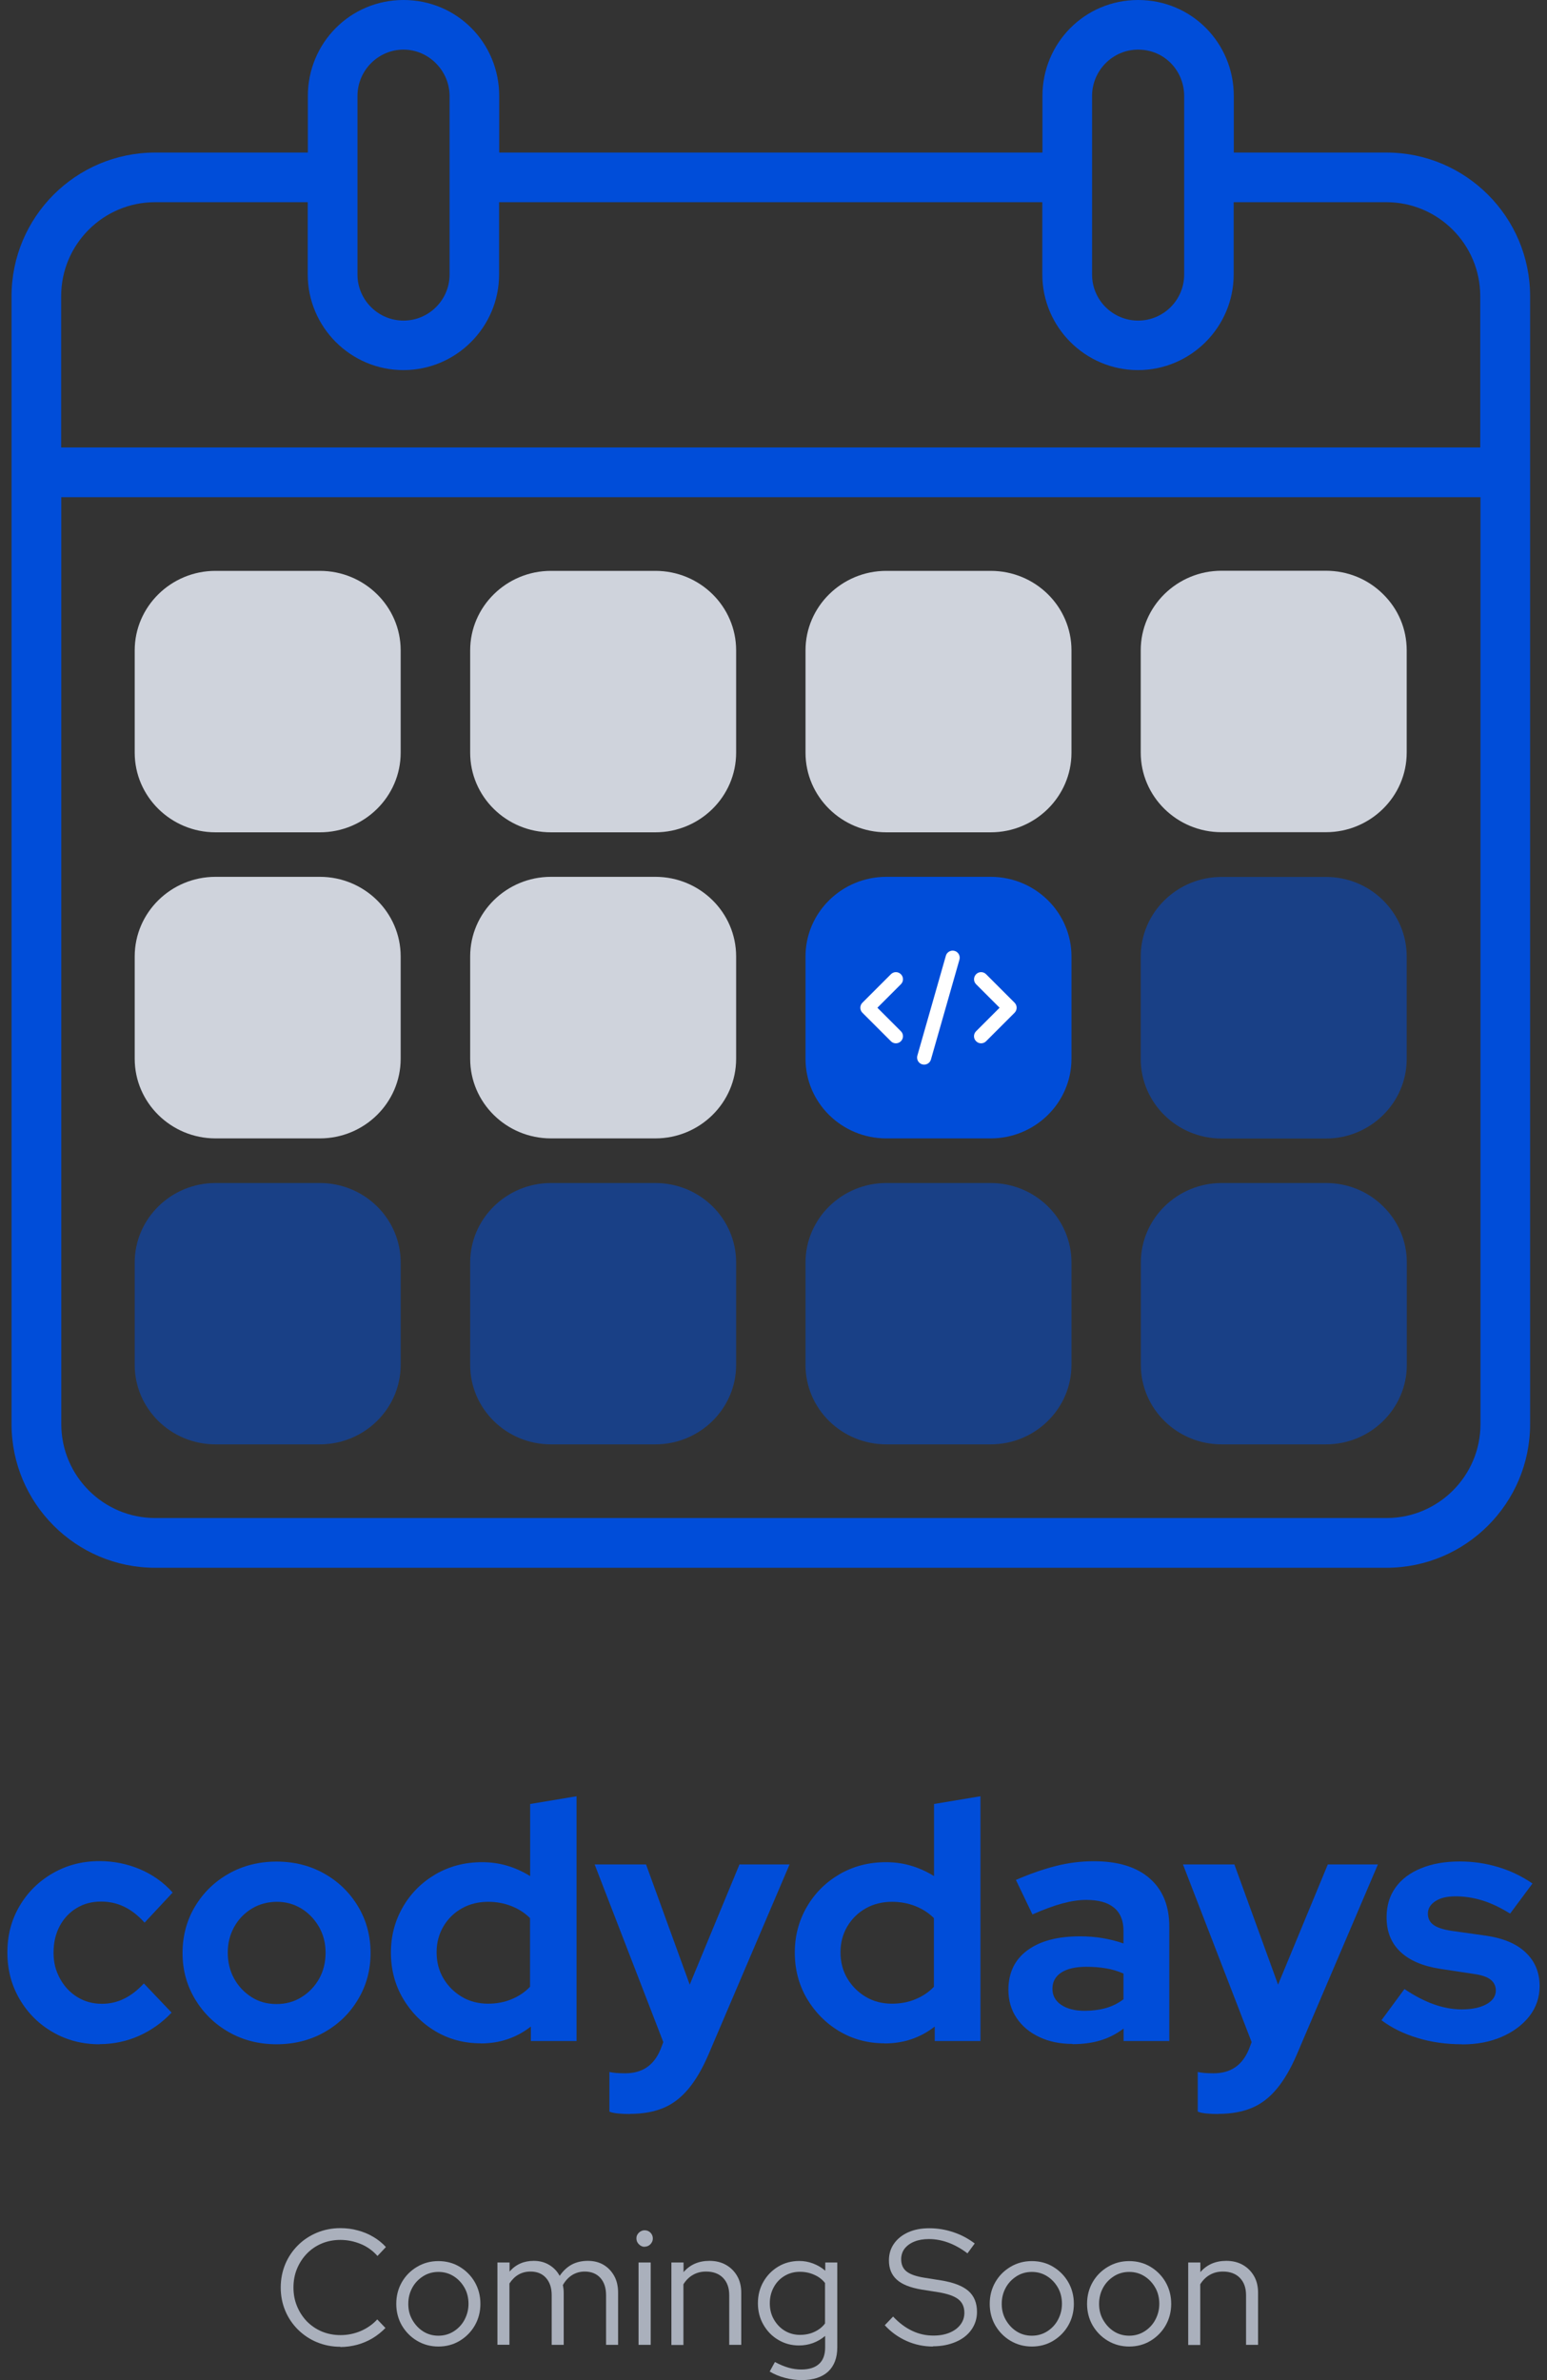 <?xml version="1.0" encoding="UTF-8"?>
<svg id="Layer_1" xmlns="http://www.w3.org/2000/svg" version="1.1" viewBox="0 0 130 200">
  <rect x="0" y="0" width="130" height="200" fill="#333333" stroke="none"/>
  <!-- Generator: Adobe Illustrator 29.7.1, SVG Export Plug-In . SVG Version: 2.1.1 Build 8)  -->
  <defs>
    <style>
      .st0 {
        fill: #004dd9;
      }

      .st1 {
        fill: #fff;
      }

      .st2 {
        opacity: .5;
      }

      .st3 {
        fill: #cfd3dc;
      }

      .st4 {
        fill: #aab0bc;
      }
    </style>
  </defs>
  <g>
    <path class="st0" d="M116.51,12.82h-12.83v-4.75c0-4.47-3.55-8.07-8.04-8.07s-8.04,3.62-8.04,8.07v4.75h-45.65v-4.75c0-4.47-3.55-8.07-8.04-8.07s-8.04,3.62-8.04,8.07v4.75h-12.83C6.38,12.82.97,18.23.97,24.89v94.78c0,6.65,5.41,12.07,12.07,12.07h103.47c6.65,0,12.07-5.41,12.07-12.07V24.89c0-6.65-5.41-12.07-12.07-12.07ZM95.64,4.17c2.23,0,3.87,1.79,3.87,3.9v15c0,2.13-1.73,3.87-3.87,3.87s-3.87-1.74-3.87-3.87c0-.21,0-16,0-15,0-2.15,1.74-3.9,3.87-3.9ZM30.04,8.07c0-2.15,1.74-3.9,3.87-3.9s3.87,1.79,3.87,3.9c0,.97,0,15.6,0,15,0,2.13-1.74,3.87-3.87,3.87-2.13,0-3.87-1.74-3.87-3.87v-15ZM5.14,24.88c0-4.35,3.54-7.89,7.89-7.89h12.83v6.07c0,4.43,3.61,8.04,8.04,8.04h0c4.43,0,8.04-3.61,8.04-8.04v-6.07h45.65v6.07c0,4.43,3.61,8.04,8.04,8.04s8.04-3.61,8.04-8.04v-6.07h12.83c4.35,0,7.89,3.54,7.89,7.89v12.72H5.14v-12.72ZM116.51,127.56H13.04c-4.35,0-7.89-3.54-7.89-7.89V41.78h119.26v77.89c0,4.35-3.54,7.89-7.89,7.89Z"/>
    <g>
      <g>
        <path class="st3" d="M26.88,47.97h-8.77c-3.74,0-6.79,3-6.79,6.68v8.6c0,3.69,3.05,6.69,6.79,6.69h8.77c3.74,0,6.79-3,6.79-6.69v-8.6c0-3.69-3.05-6.68-6.79-6.68Z"/>
        <path class="st3" d="M55.07,47.97h-8.77c-3.74,0-6.79,3-6.79,6.68v8.6c0,3.69,3.04,6.69,6.79,6.69h8.77c3.74,0,6.79-3,6.79-6.69v-8.6c0-3.69-3.04-6.68-6.79-6.68Z"/>
        <path class="st3" d="M83.25,47.97h-8.77c-3.74,0-6.79,3-6.79,6.68v8.6c0,3.69,3.04,6.69,6.79,6.69h8.77c3.74,0,6.79-3,6.79-6.69v-8.6c0-3.69-3.04-6.68-6.79-6.68Z"/>
        <path class="st3" d="M116.21,49.91c-1.28-1.26-2.98-1.95-4.79-1.95h-8.77c-3.74,0-6.79,3-6.79,6.68v8.6c0,3.69,3.04,6.69,6.79,6.69h8.77c3.74,0,6.79-3,6.79-6.69v-8.6c0-1.79-.71-3.47-2-4.73Z"/>
        <path class="st3" d="M26.88,73.68h-8.77c-3.74,0-6.79,3-6.79,6.69v8.6c0,3.69,3.05,6.69,6.79,6.69h8.77c3.74,0,6.79-3,6.79-6.69v-8.6c0-3.69-3.05-6.69-6.79-6.69Z"/>
        <path class="st3" d="M55.07,73.68h-8.77c-3.74,0-6.79,3-6.79,6.69v8.6c0,3.69,3.04,6.69,6.79,6.69h8.77c3.74,0,6.79-3,6.79-6.69v-8.6c0-3.69-3.04-6.69-6.79-6.69Z"/>
      </g>
      <path class="st0" d="M83.25,73.68h-8.77c-3.74,0-6.79,3-6.79,6.69v8.6c0,3.69,3.04,6.69,6.79,6.69h8.77c3.74,0,6.79-3,6.79-6.69v-8.6c0-3.69-3.04-6.69-6.79-6.69Z"/>
      <g class="st2">
        <path class="st0" d="M116.21,75.64c-1.28-1.26-2.98-1.95-4.79-1.95h-8.77c-3.74,0-6.79,3-6.79,6.69v8.6c0,3.69,3.04,6.69,6.79,6.69h8.77c3.74,0,6.79-3,6.79-6.69v-8.6c0-1.79-.71-3.47-2-4.74Z"/>
        <path class="st0" d="M26.88,99.41h-8.77c-3.74,0-6.79,3-6.79,6.68v8.6c0,3.69,3.05,6.68,6.79,6.68h8.77c3.74,0,6.79-3,6.79-6.68v-8.6c0-3.69-3.05-6.68-6.79-6.68Z"/>
        <path class="st0" d="M55.07,99.41h-8.77c-3.74,0-6.79,3-6.79,6.68v8.6c0,3.69,3.04,6.68,6.79,6.68h8.77c3.74,0,6.79-3,6.79-6.68v-8.6c0-3.69-3.04-6.68-6.79-6.68Z"/>
        <path class="st0" d="M83.25,99.41h-8.77c-3.74,0-6.79,3-6.79,6.68v8.6c0,3.69,3.04,6.68,6.79,6.68h8.77c3.74,0,6.79-3,6.79-6.68v-8.6c0-3.69-3.04-6.68-6.79-6.68Z"/>
        <path class="st0" d="M111.43,99.41h-8.77c-3.74,0-6.79,3-6.79,6.68v8.6c0,3.69,3.04,6.68,6.79,6.68h8.77c3.74,0,6.79-3,6.79-6.68v-8.6c0-1.79-.71-3.47-2-4.73-1.28-1.26-2.98-1.95-4.79-1.95Z"/>
      </g>
      <g>
        <path class="st1" d="M72.47,85.1l2.39,2.39c.23.24.61.24.84.01.24-.23.24-.61.01-.84,0,0,0,0-.01-.01l-1.97-1.97,1.97-1.97c.24-.23.24-.61.01-.84-.23-.24-.61-.24-.84-.01,0,0,0,0-.01.01l-2.39,2.39c-.23.23-.23.61,0,.84h0Z"/>
        <path class="st1" d="M82.87,81.87c-.23-.24-.61-.24-.84-.01s-.24.61-.01.84c0,0,0,0,.01.01l1.97,1.97-1.97,1.97c-.24.23-.24.61-.01.84.23.24.61.24.84.01,0,0,0,0,.01-.01l2.39-2.39c.23-.23.23-.61,0-.84l-2.39-2.39Z"/>
        <path class="st1" d="M79.48,80.33l-2.39,8.37c-.09.32.09.65.41.74.05.01.11.02.16.02.27,0,.5-.18.57-.43l2.39-8.37c.1-.31-.07-.65-.38-.75-.31-.1-.65.07-.75.38,0,.01,0,.03-.01.04h0Z"/>
      </g>
    </g>
  </g>
  <g>
    <path class="st0" d="M8.36,171.78c-1.44,0-2.75-.34-3.91-1.01-1.17-.67-2.1-1.59-2.79-2.76-.69-1.17-1.04-2.48-1.04-3.94s.34-2.74,1.02-3.9c.68-1.16,1.61-2.08,2.79-2.76s2.48-1.02,3.93-1.02c1.19,0,2.33.23,3.4.68,1.07.46,1.99,1.11,2.75,1.96l-2.36,2.53c-.55-.61-1.12-1.05-1.72-1.34s-1.25-.43-1.95-.43c-.76,0-1.44.18-2.05.55s-1.08.88-1.42,1.52c-.34.65-.51,1.38-.51,2.22s.18,1.52.54,2.18.84,1.17,1.45,1.55c.61.38,1.3.57,2.08.57.66,0,1.28-.14,1.86-.43.58-.28,1.13-.71,1.66-1.28l2.33,2.45c-.78.83-1.69,1.48-2.73,1.95-1.04.46-2.15.7-3.33.7Z"/>
    <path class="st0" d="M23.24,171.78c-1.48,0-2.82-.34-4.01-1.02-1.2-.68-2.14-1.61-2.84-2.77-.7-1.17-1.05-2.46-1.05-3.88s.35-2.75,1.05-3.91c.7-1.17,1.65-2.09,2.84-2.76,1.19-.67,2.53-1.01,4.01-1.01s2.82.34,4.01,1.01,2.14,1.59,2.84,2.76c.7,1.17,1.05,2.47,1.05,3.91s-.35,2.72-1.04,3.88c-.69,1.17-1.63,2.09-2.83,2.77-1.19.68-2.54,1.02-4.04,1.02ZM23.24,168.4c.78,0,1.48-.19,2.1-.58.63-.39,1.12-.91,1.48-1.55.36-.64.54-1.38.54-2.19s-.19-1.52-.55-2.16c-.37-.64-.86-1.16-1.48-1.54-.62-.38-1.3-.57-2.06-.57s-1.48.19-2.11.57c-.62.38-1.12.89-1.48,1.54-.36.65-.54,1.37-.54,2.16s.18,1.55.54,2.19c.36.65.85,1.16,1.46,1.55s1.31.58,2.09.58Z"/>
    <path class="st0" d="M40.39,171.7c-1.4,0-2.67-.34-3.81-1.02s-2.04-1.6-2.72-2.75c-.67-1.15-1.01-2.43-1.01-3.85s.34-2.68,1.01-3.84c.67-1.16,1.59-2.07,2.75-2.75,1.16-.67,2.46-1.01,3.9-1.01.74,0,1.45.1,2.12.3.67.2,1.31.49,1.92.87v-6.06l3.9-.65v20.57h-3.84v-1.22c-1.21.95-2.62,1.42-4.21,1.42ZM41.02,168.37c.7,0,1.36-.12,1.96-.37.61-.25,1.13-.6,1.56-1.05v-5.77c-.44-.44-.96-.77-1.56-1.01-.61-.24-1.26-.36-1.96-.36-.82,0-1.55.18-2.21.55s-1.17.88-1.55,1.52c-.38.65-.57,1.37-.57,2.16,0,.83.19,1.57.58,2.22.39.65.91,1.16,1.55,1.54.64.38,1.38.57,2.19.57Z"/>
    <path class="st0" d="M52.94,177.64c-.34,0-.67-.01-.98-.04-.31-.03-.56-.08-.75-.16v-3.33c.34.08.79.11,1.34.11,1.42,0,2.41-.67,2.96-2.02l.23-.6-5.77-14.93h4.32l3.67,10.1,4.18-10.1h4.21l-6.83,16.01c-.51,1.18-1.07,2.13-1.68,2.86-.61.73-1.3,1.26-2.09,1.59-.79.33-1.72.5-2.8.5Z"/>
    <path class="st0" d="M74.33,171.7c-1.4,0-2.67-.34-3.81-1.02s-2.04-1.6-2.72-2.75c-.67-1.15-1.01-2.43-1.01-3.85s.34-2.68,1.01-3.84c.67-1.16,1.59-2.07,2.75-2.75,1.16-.67,2.46-1.01,3.9-1.01.74,0,1.45.1,2.12.3.67.2,1.31.49,1.92.87v-6.06l3.9-.65v20.57h-3.84v-1.22c-1.21.95-2.62,1.42-4.21,1.42ZM74.96,168.37c.7,0,1.36-.12,1.96-.37.61-.25,1.13-.6,1.56-1.05v-5.77c-.44-.44-.96-.77-1.56-1.01-.61-.24-1.26-.36-1.96-.36-.82,0-1.55.18-2.21.55-.65.37-1.17.88-1.55,1.52-.38.65-.57,1.37-.57,2.16,0,.83.19,1.57.58,2.22.39.65.91,1.16,1.55,1.54.64.38,1.38.57,2.19.57Z"/>
    <path class="st0" d="M90.12,171.75c-1.04,0-1.97-.19-2.79-.58-.82-.39-1.45-.92-1.91-1.61s-.68-1.47-.68-2.36c0-1.42.53-2.53,1.59-3.31,1.06-.79,2.54-1.18,4.44-1.18,1.29,0,2.5.2,3.64.6v-1.08c0-.85-.27-1.5-.8-1.93-.53-.44-1.31-.65-2.33-.65-.61,0-1.28.1-2.02.3-.74.2-1.57.51-2.5.92l-1.39-2.9c1.18-.51,2.29-.9,3.36-1.17,1.06-.27,2.12-.4,3.19-.4,2.03,0,3.59.48,4.69,1.44,1.1.96,1.65,2.31,1.65,4.05v9.62h-3.84v-1.05c-.61.46-1.26.79-1.96,1-.7.21-1.48.31-2.33.31ZM88.44,167.12c0,.57.25,1.02.74,1.35s1.15.5,1.96.5c.64,0,1.24-.08,1.78-.23.54-.15,1.04-.4,1.49-.74v-2.16c-.47-.21-.97-.36-1.48-.44-.51-.09-1.06-.13-1.65-.13-.89,0-1.59.16-2.09.48-.5.32-.75.78-.75,1.37Z"/>
    <path class="st0" d="M102.38,177.64c-.34,0-.67-.01-.98-.04-.31-.03-.56-.08-.75-.16v-3.33c.34.08.79.11,1.34.11,1.42,0,2.41-.67,2.96-2.02l.23-.6-5.77-14.93h4.32l3.67,10.1,4.18-10.1h4.21l-6.83,16.01c-.51,1.18-1.07,2.13-1.68,2.86-.61.73-1.3,1.26-2.09,1.59-.79.33-1.72.5-2.8.5Z"/>
    <path class="st0" d="M122.86,171.78c-1.33,0-2.57-.17-3.74-.53-1.17-.35-2.18-.85-3.03-1.49l1.93-2.62c.85.57,1.67,1,2.46,1.28.79.28,1.57.43,2.35.43.87,0,1.57-.15,2.09-.44.52-.29.78-.68.78-1.15,0-.38-.15-.68-.44-.91s-.76-.39-1.41-.48l-2.84-.43c-1.46-.23-2.58-.71-3.34-1.44-.77-.73-1.15-1.69-1.15-2.89,0-.97.25-1.8.75-2.5.5-.7,1.22-1.24,2.15-1.62.93-.38,2.01-.57,3.24-.57,1.1,0,2.17.15,3.2.46,1.03.3,2.01.77,2.92,1.39l-1.88,2.53c-.82-.51-1.6-.88-2.35-1.11s-1.49-.34-2.23-.34-1.27.13-1.69.4-.64.62-.64,1.05c0,.4.15.71.46.94.3.23.82.4,1.54.51l2.84.4c1.48.21,2.61.68,3.38,1.42.78.74,1.17,1.68,1.17,2.82,0,.95-.29,1.79-.85,2.52-.57.73-1.34,1.31-2.32,1.74-.98.43-2.09.64-3.34.64Z"/>
  </g>
  <g>
    <path class="st4" d="M28.6,197.2c-.7,0-1.35-.13-1.96-.38-.61-.25-1.14-.61-1.6-1.06-.46-.46-.82-.99-1.07-1.59-.25-.6-.38-1.25-.38-1.95s.13-1.35.38-1.96c.25-.6.61-1.13,1.07-1.59.46-.46,1-.81,1.6-1.06.61-.25,1.26-.38,1.96-.38.51,0,.99.06,1.46.19.46.12.9.3,1.3.54.4.23.76.52,1.07.86l-.71.75c-.38-.43-.84-.77-1.39-1-.55-.23-1.13-.35-1.73-.35-.56,0-1.08.1-1.56.3-.48.2-.9.49-1.25.85-.35.36-.63.79-.83,1.27-.2.48-.3,1.01-.3,1.58s.1,1.09.3,1.57c.2.49.48.91.83,1.28.36.36.78.65,1.26.85.48.2,1.01.3,1.57.3.6,0,1.17-.12,1.71-.35.54-.24,1-.56,1.37-.97l.69.72c-.32.33-.68.62-1.08.86s-.83.42-1.29.55c-.46.12-.94.19-1.42.19Z"/>
    <path class="st4" d="M36.84,197.18c-.65,0-1.25-.16-1.79-.48-.54-.32-.96-.75-1.28-1.29-.31-.54-.47-1.15-.47-1.82s.16-1.28.47-1.82c.31-.54.74-.97,1.28-1.29.54-.32,1.13-.48,1.79-.48s1.26.16,1.79.48c.53.32.96.75,1.27,1.29.31.54.47,1.15.47,1.82s-.16,1.28-.47,1.82c-.31.54-.74.97-1.27,1.29-.53.32-1.13.48-1.79.48ZM36.84,196.27c.47,0,.9-.12,1.28-.36s.69-.56.91-.97c.22-.41.34-.86.34-1.35s-.11-.96-.34-1.36c-.23-.4-.53-.72-.91-.96s-.81-.36-1.28-.36-.9.12-1.28.36c-.38.24-.69.56-.91.96s-.34.85-.34,1.36.11.95.34,1.35.53.73.91.97c.38.24.81.36,1.28.36Z"/>
    <path class="st4" d="M41.8,197.04v-6.92h1.02v.76c.52-.6,1.2-.9,2.03-.9.49,0,.92.11,1.3.34.38.23.67.53.88.92.29-.42.63-.74,1.02-.95.4-.21.85-.31,1.35-.31s.95.11,1.33.34c.38.23.67.54.89.94.22.4.32.87.32,1.4v4.38h-1.01v-4.17c0-.62-.16-1.1-.48-1.46-.32-.35-.76-.53-1.31-.53-.38,0-.72.09-1.04.28-.31.19-.58.47-.8.85.02.1.03.2.05.31.01.11.02.22.02.34v4.38h-1.01v-4.17c0-.62-.16-1.1-.48-1.46s-.76-.53-1.3-.53c-.37,0-.7.08-1,.25-.3.17-.55.42-.77.75v5.15h-1.02Z"/>
    <path class="st4" d="M54.17,188.8c-.18,0-.34-.07-.48-.21-.14-.14-.21-.3-.21-.5s.07-.34.21-.48c.14-.13.3-.2.48-.2.19,0,.36.07.49.2s.2.3.2.49-.07.34-.2.48c-.13.14-.3.21-.49.21ZM53.66,197.04v-6.92h1.02v6.92h-1.02Z"/>
    <path class="st4" d="M56.42,197.04v-6.92h1.02v.81c.54-.63,1.27-.95,2.18-.95.52,0,.99.11,1.39.34s.71.54.94.94c.23.4.34.87.34,1.4v4.38h-1.01v-4.17c0-.62-.17-1.1-.52-1.46-.34-.35-.82-.53-1.42-.53-.42,0-.78.09-1.11.28-.32.18-.59.45-.8.79v5.1h-1.02Z"/>
    <path class="st4" d="M67.38,200c-.48,0-.95-.06-1.42-.19-.47-.12-.9-.3-1.28-.53l.44-.8c.41.22.8.38,1.15.48s.71.15,1.07.15c.65,0,1.15-.16,1.49-.47.34-.31.51-.77.51-1.38v-.97c-.64.53-1.37.8-2.2.8-.64,0-1.22-.16-1.74-.47-.53-.31-.94-.74-1.25-1.28-.31-.54-.46-1.14-.46-1.8s.15-1.26.46-1.8c.31-.54.72-.96,1.25-1.28.52-.31,1.11-.47,1.77-.47.4,0,.78.07,1.15.21.37.14.72.34,1.03.61v-.69h1.01v7.13c0,.88-.26,1.56-.77,2.04-.52.47-1.25.71-2.21.71ZM67.22,196.2c.44,0,.85-.08,1.21-.25.37-.17.67-.4.9-.71v-3.4c-.23-.29-.53-.53-.91-.69-.37-.17-.78-.25-1.21-.25-.48,0-.91.12-1.29.35-.38.23-.68.54-.9.95-.22.4-.33.85-.33,1.35s.11.95.34,1.35c.23.4.53.72.91.95.38.23.81.35,1.28.35Z"/>
    <path class="st4" d="M78.4,197.18c-.76,0-1.5-.15-2.2-.46-.7-.31-1.32-.75-1.85-1.33l.7-.73c.5.53,1.03.93,1.6,1.2.57.27,1.16.4,1.79.4.51,0,.96-.08,1.35-.24s.7-.39.92-.68.33-.62.33-.99c0-.5-.17-.88-.52-1.15-.35-.27-.91-.46-1.71-.59l-1.39-.22c-.93-.16-1.62-.43-2.06-.83-.44-.4-.66-.93-.66-1.62,0-.53.14-1,.43-1.41.29-.41.68-.72,1.19-.95s1.1-.34,1.78-.34,1.35.11,2.01.33c.66.22,1.26.54,1.8.95l-.61.83c-1.06-.8-2.14-1.2-3.25-1.2-.46,0-.87.07-1.21.21-.35.14-.62.34-.82.59-.19.25-.29.55-.29.89,0,.45.15.8.46,1.04s.81.41,1.5.52l1.38.22c1.06.17,1.83.47,2.31.89s.72,1.01.72,1.76c0,.56-.16,1.06-.47,1.5-.31.44-.75.78-1.31,1.02-.56.24-1.2.37-1.93.37Z"/>
    <path class="st4" d="M86.71,197.18c-.65,0-1.25-.16-1.79-.48-.54-.32-.96-.75-1.28-1.29-.31-.54-.47-1.15-.47-1.82s.16-1.28.47-1.82c.31-.54.74-.97,1.28-1.29.54-.32,1.13-.48,1.79-.48s1.26.16,1.79.48c.53.32.96.75,1.27,1.29.31.54.47,1.15.47,1.82s-.16,1.28-.47,1.82c-.31.54-.74.97-1.27,1.29-.53.32-1.13.48-1.79.48ZM86.71,196.27c.47,0,.9-.12,1.28-.36s.69-.56.91-.97c.22-.41.34-.86.34-1.35s-.11-.96-.34-1.36c-.23-.4-.53-.72-.91-.96s-.81-.36-1.28-.36-.9.12-1.28.36c-.38.24-.69.56-.91.96s-.34.85-.34,1.36.11.95.34,1.35.53.73.91.97c.38.24.81.36,1.28.36Z"/>
    <path class="st4" d="M94.89,197.18c-.65,0-1.25-.16-1.79-.48-.54-.32-.96-.75-1.28-1.29-.31-.54-.47-1.15-.47-1.82s.16-1.28.47-1.82c.31-.54.74-.97,1.28-1.29.54-.32,1.13-.48,1.79-.48s1.26.16,1.79.48c.53.32.96.75,1.27,1.29.31.54.47,1.15.47,1.82s-.16,1.28-.47,1.82c-.31.54-.74.97-1.27,1.29-.53.32-1.13.48-1.79.48ZM94.89,196.27c.47,0,.9-.12,1.28-.36s.69-.56.91-.97c.22-.41.34-.86.34-1.35s-.11-.96-.34-1.36c-.23-.4-.53-.72-.91-.96s-.81-.36-1.28-.36-.9.12-1.28.36c-.38.24-.69.56-.91.96s-.34.85-.34,1.36.11.95.34,1.35.53.73.91.97c.38.24.81.36,1.28.36Z"/>
    <path class="st4" d="M99.85,197.04v-6.92h1.02v.81c.54-.63,1.27-.95,2.18-.95.52,0,.99.11,1.39.34s.71.54.94.94c.23.4.34.87.34,1.4v4.38h-1.01v-4.17c0-.62-.17-1.1-.52-1.46-.34-.35-.82-.53-1.42-.53-.42,0-.78.09-1.11.28-.32.18-.59.45-.8.79v5.1h-1.02Z"/>
  </g>
</svg>